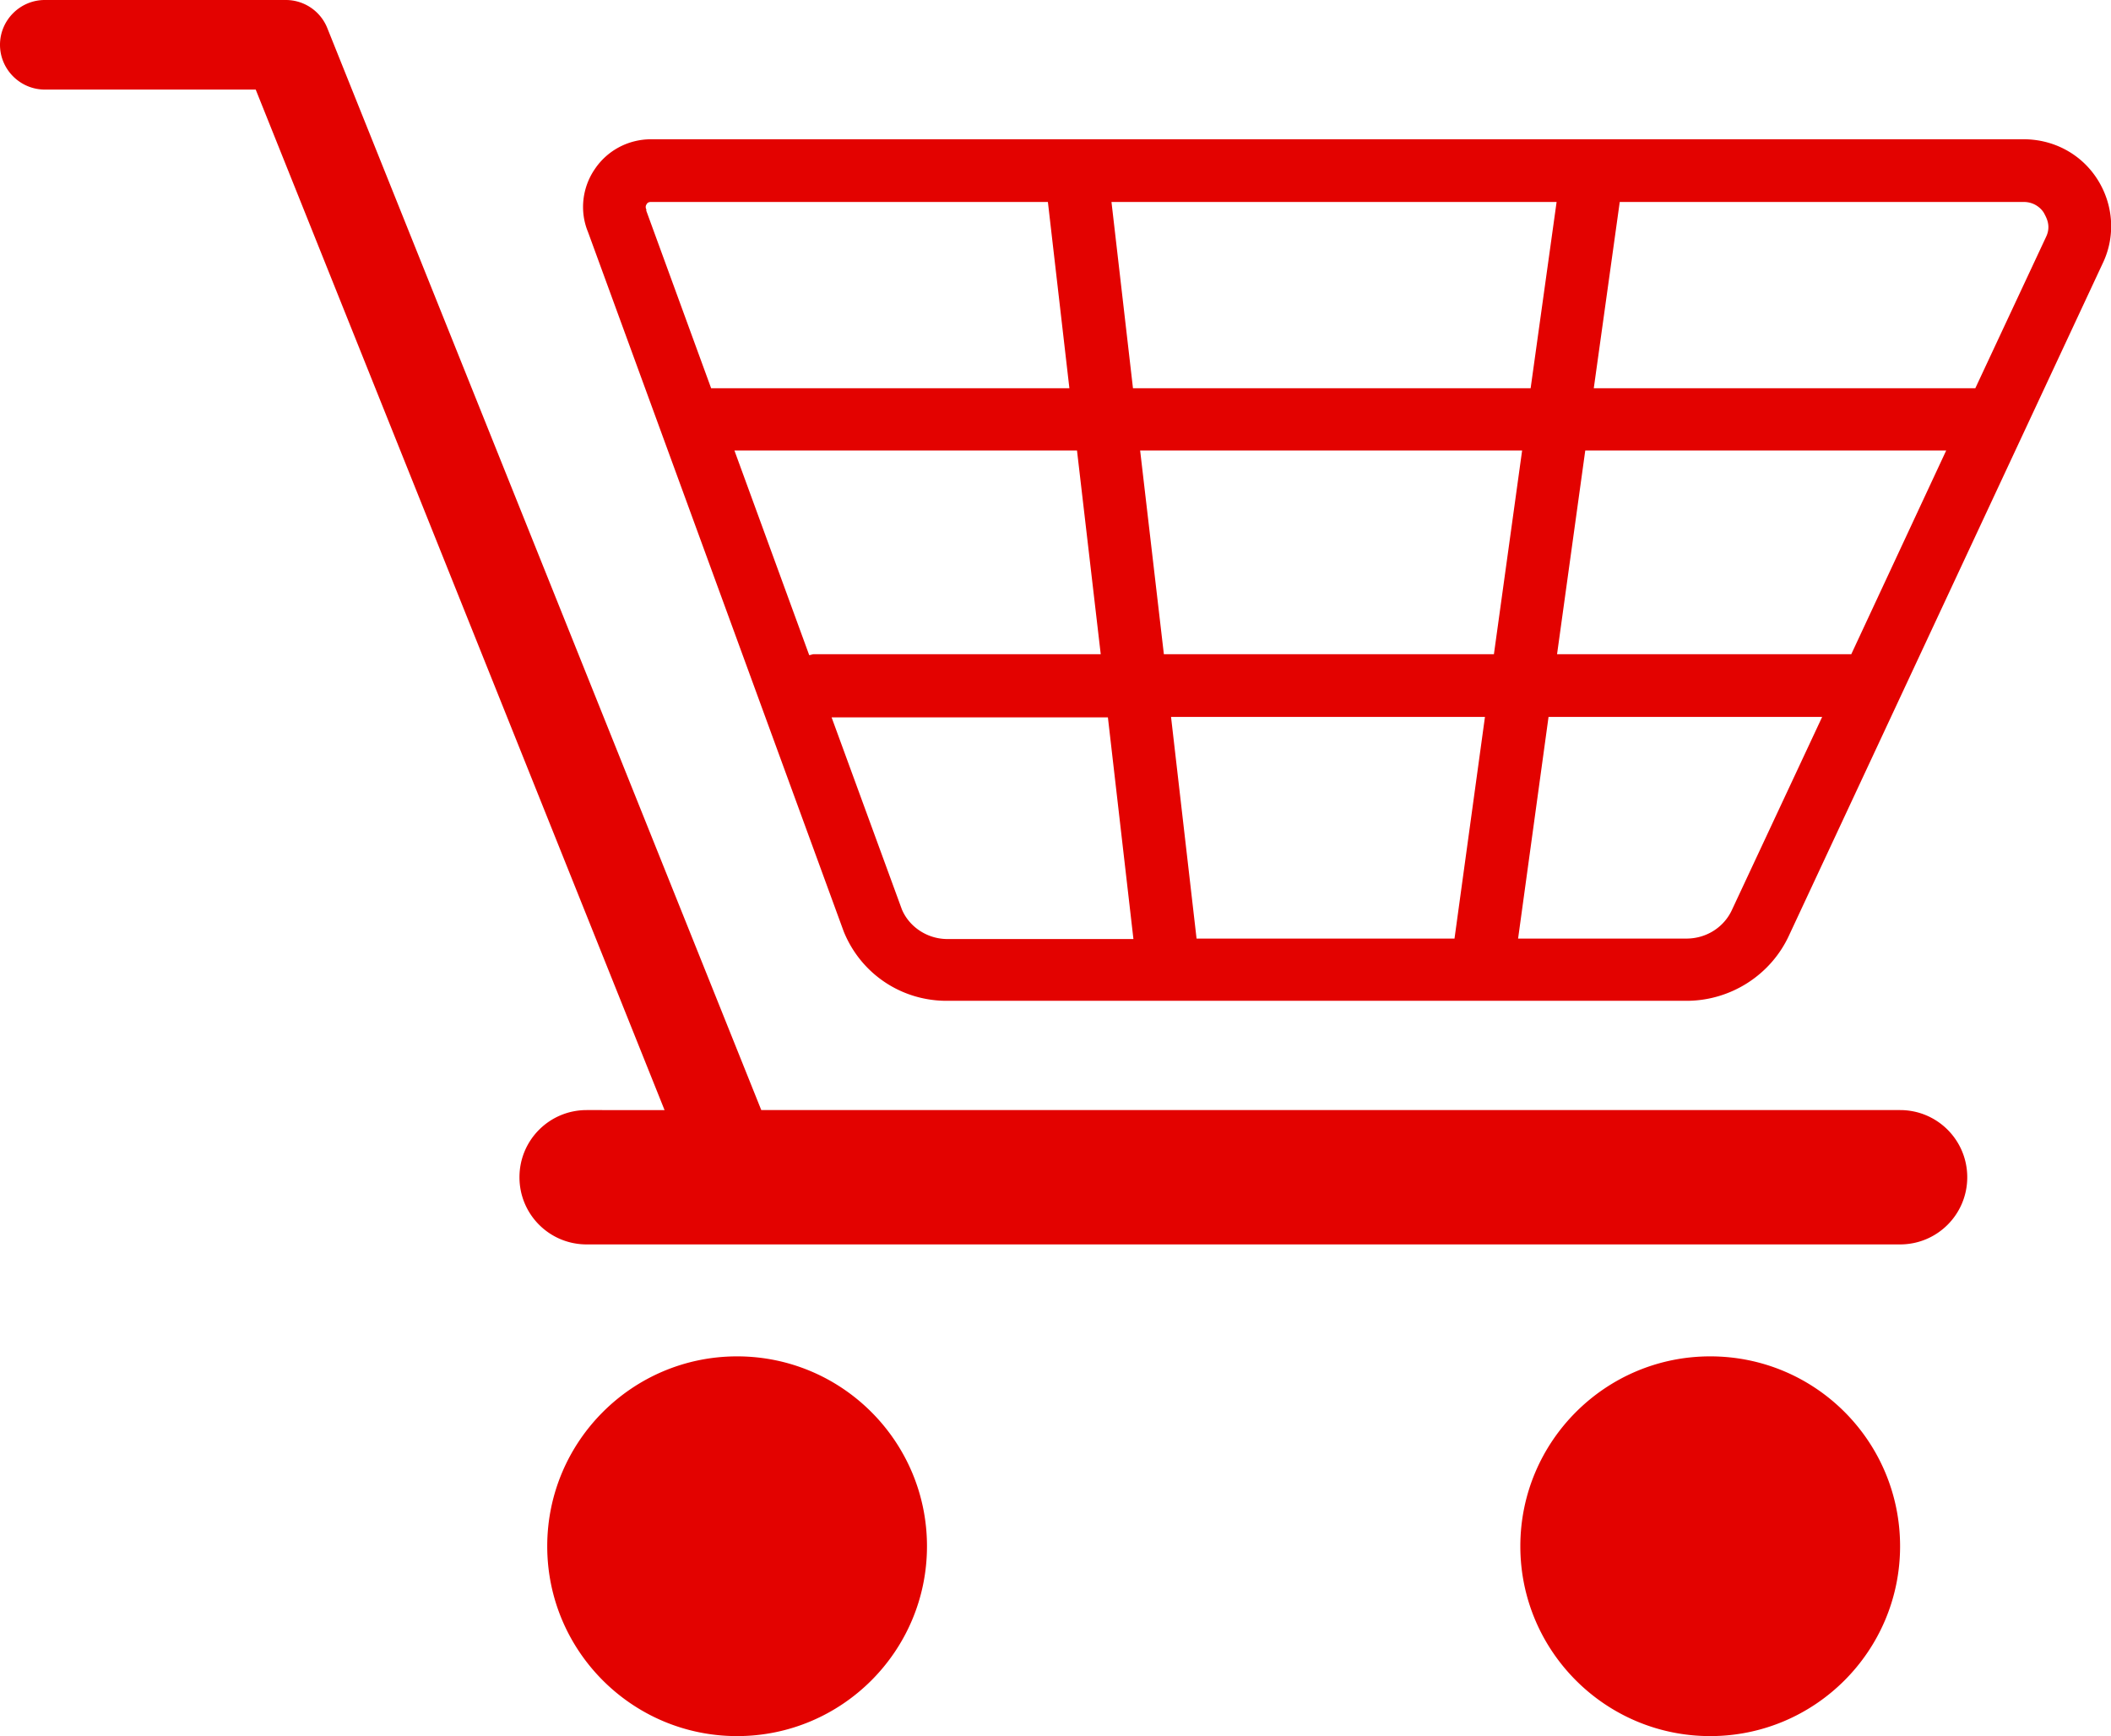 <svg version="1.1" id="レイヤー_1" xmlns="http://www.w3.org/2000/svg" x="0" y="0" width="47.14" height="38.77" viewBox="0 0 47.14 38.77" style="enable-background:new 0 0 47.14 38.77" xml:space="preserve"><style type="text/css">.st0{fill:#e30200}</style><path class="st0" d="M42.43 24.79H17L7.31.63A.997.997 0 0 0 6.39 0H1C.45 0 0 .45 0 1s.45 1 1 1h4.71l9.13 22.79H13.1c-.83 0-1.5.67-1.5 1.5s.67 1.5 1.5 1.5h29.33c.83 0 1.5-.67 1.5-1.5s-.67-1.5-1.5-1.5z"/><path class="st0" d="M46.84 4.01c-.36-.57-.98-.9-1.65-.9H14.54c-.51 0-.98.25-1.26.67-.28.41-.34.94-.15 1.4l5.71 15.62c.38.94 1.28 1.55 2.3 1.55h16.52c.98 0 1.88-.57 2.29-1.46l7.01-15.02c.28-.59.24-1.29-.12-1.86zm-5.5 10.6h-6.57l.63-4.55h8.06l-2.12 4.55zm-7.98 0h-7.37l-.53-4.55h8.53l-.63 4.55zm-.2 1.4l-.68 4.95h-5.76l-.57-4.95h7.01zm-15.09-1.38l-1.67-4.57h7.65l.53 4.55h-6.41c-.03 0-.07.02-.1.02zm7.23-5.96l-.48-4.16h9.94l-.58 4.16H25.3zm-10.87-4a.107.107 0 0 1 .01-.11c.02-.04.06-.05.1-.05h8.86l.48 4.16h-8L14.43 4.7c.01-.01 0-.02 0-.03zm5.71 15.64l-1.57-4.29h6.17l.57 4.95h-4.18c-.44-.01-.83-.28-.99-.66zm18.54 0c-.18.4-.58.65-1.02.65H33.9l.68-4.95h6.11l-2.01 4.3zm7.01-15.02l-1.58 3.38h-8.52l.58-4.16h9.02c.27 0 .42.18.46.26s.16.27.04.52zm-29.23 25c-2.34 0-4.24 1.9-4.24 4.24 0 2.34 1.9 4.24 4.24 4.24 2.34 0 4.24-1.9 4.24-4.24 0-2.34-1.9-4.24-4.24-4.24zm21.73 0c-2.34 0-4.24 1.9-4.24 4.24 0 2.34 1.9 4.24 4.24 4.24 2.34 0 4.24-1.9 4.24-4.24 0-2.34-1.89-4.24-4.24-4.24z"/></svg>